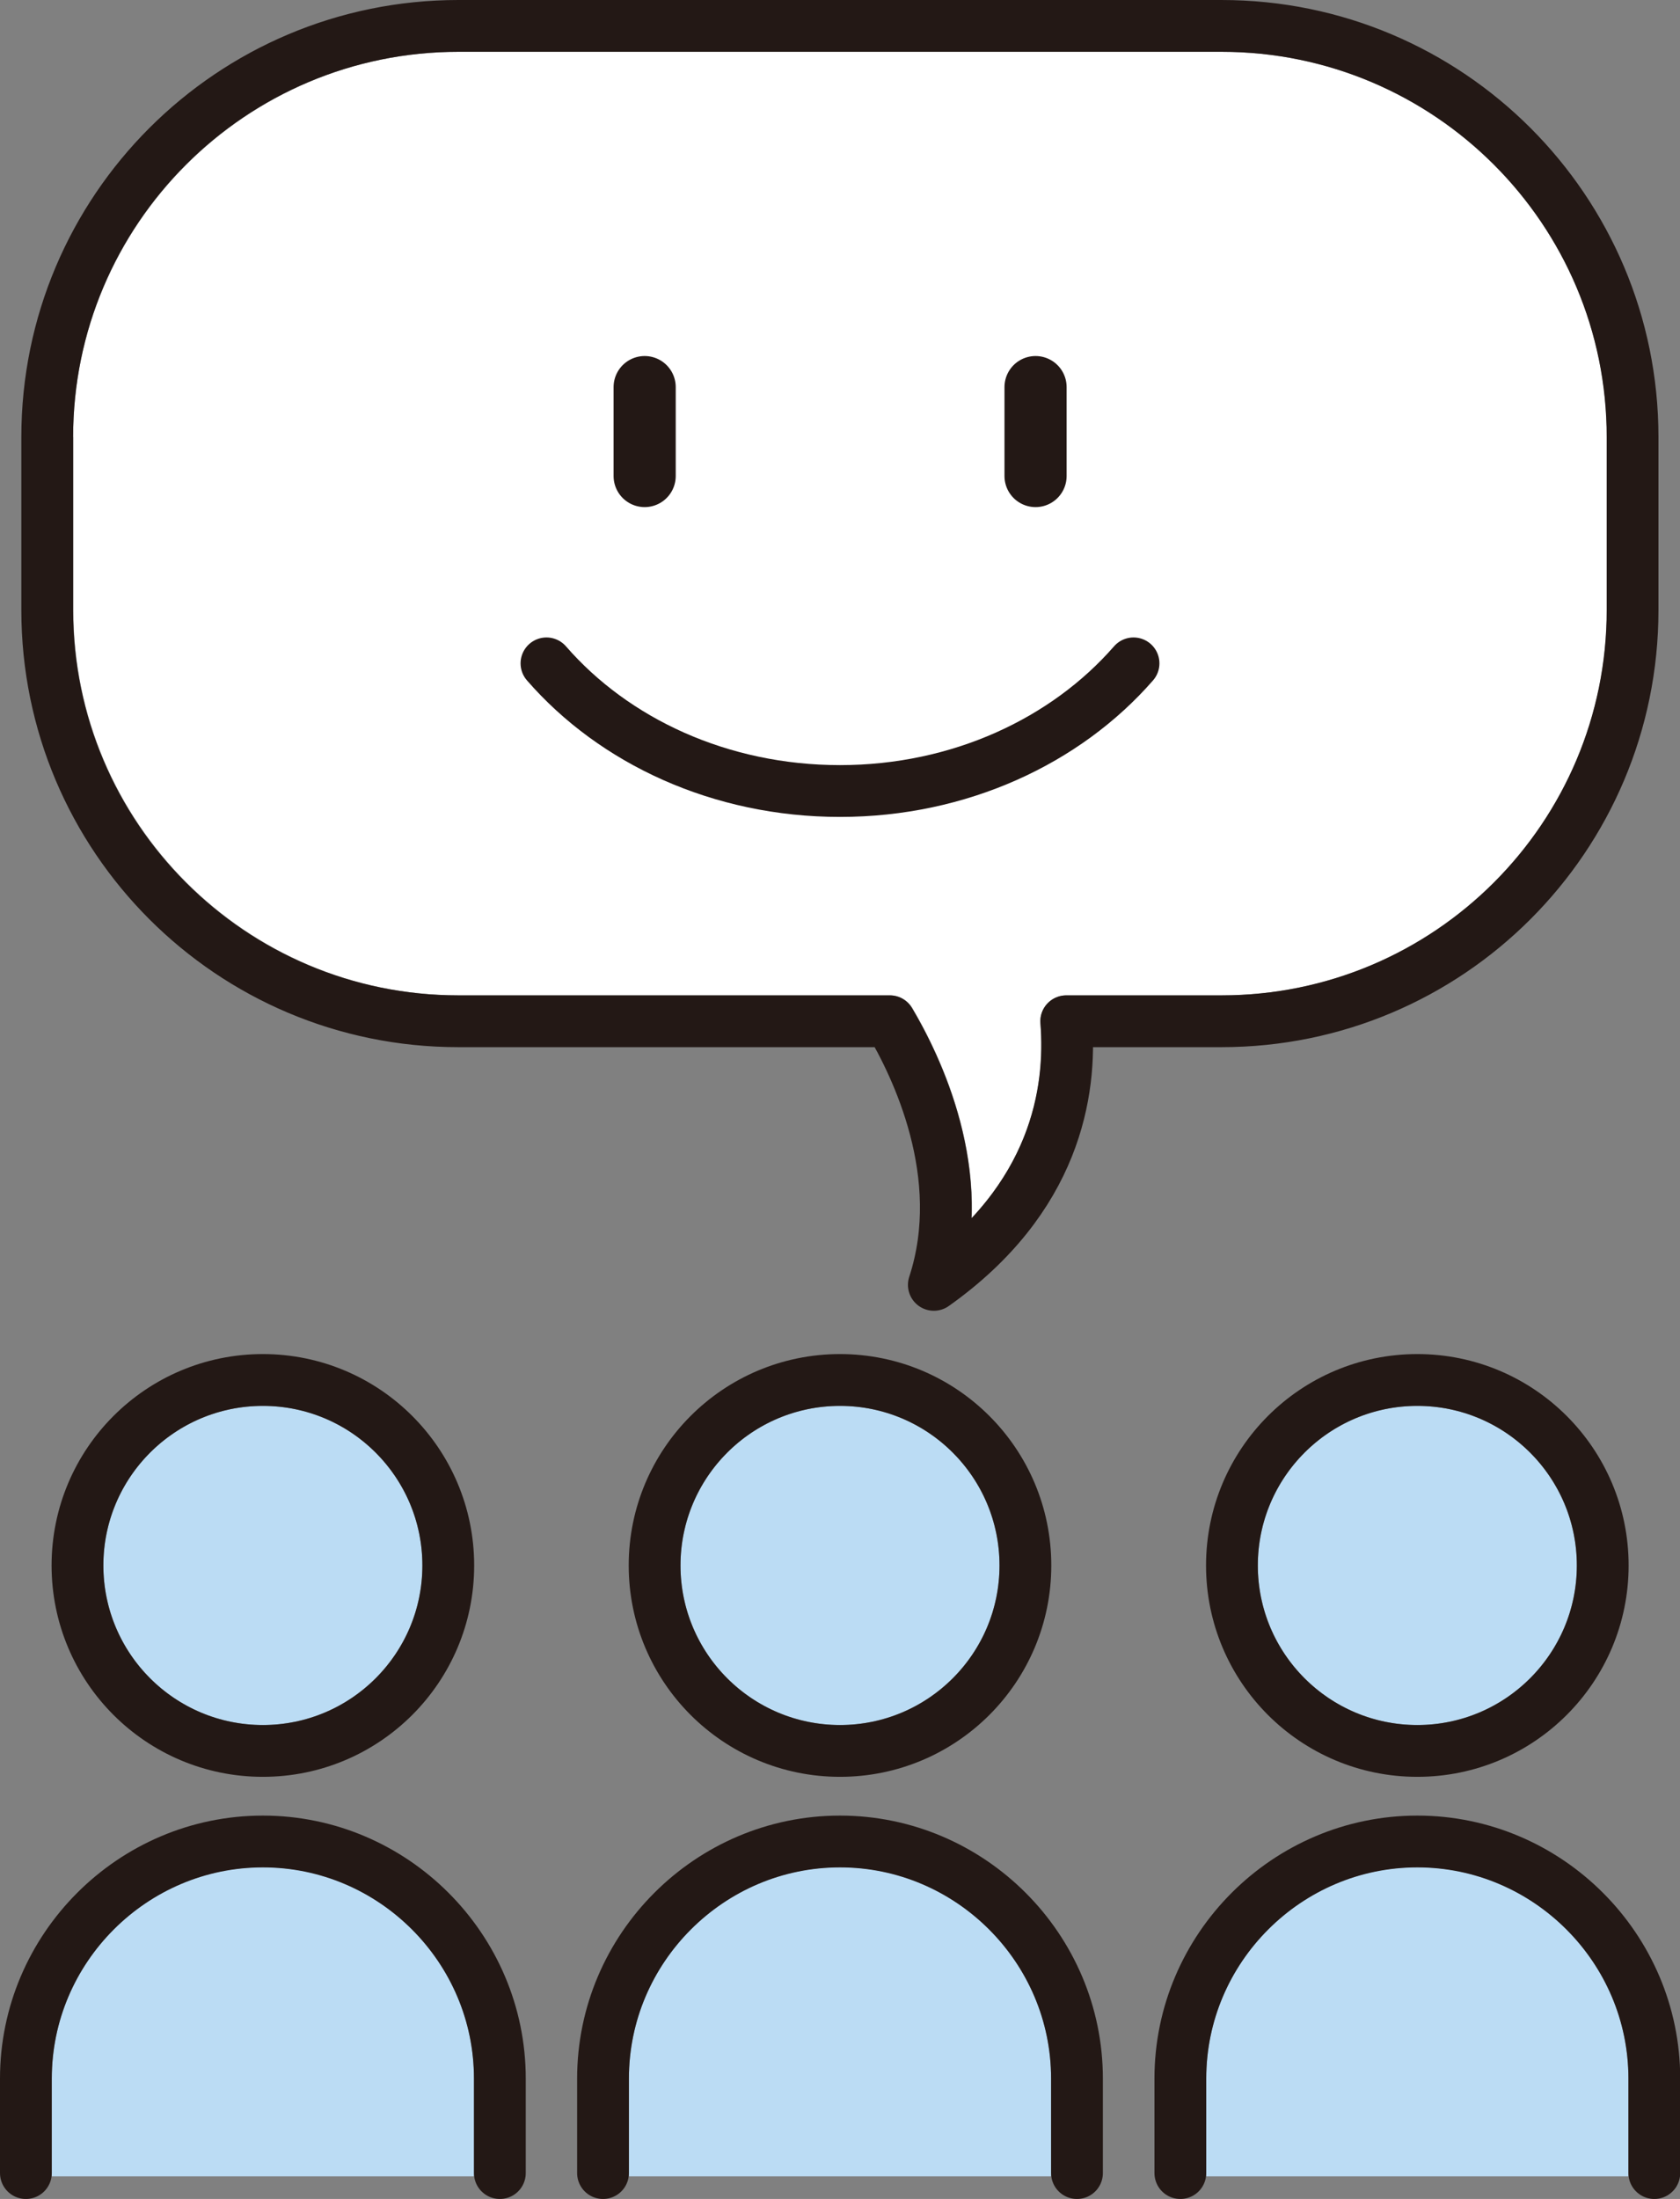 <?xml version="1.0" encoding="UTF-8"?>
<svg id="_レイヤー_2" data-name="レイヤー 2" xmlns="http://www.w3.org/2000/svg" viewBox="0 0 81.1 106.11">
  <rect x="0" y="0" width="81.1" height="106.11" fill="#808080" stroke="none"/>
  <defs>
    <style>
      .cls-1 {
        fill: #bbdcf4;
      }

      .cls-2 {
        fill: #fff;
      }

      .cls-3 {
        stroke-width: 3px;
      }

      .cls-3, .cls-4 {
        fill: none;
        stroke: #231815;
        stroke-linecap: round;
        stroke-linejoin: round;
      }

      .cls-4 {
        stroke-width: 2.5px;
      }
    </style>
  </defs>
  <g id="_レイヤー_1-2" data-name="レイヤー 1">
    <g>
      <path class="cls-1" d="M12.69,83.24c-4.25,0-7.7-3.45-7.7-7.7s3.45-7.7,7.7-7.7,7.7,3.45,7.7,7.7-3.45,7.7-7.7,7.7Z"/>
      <path class="cls-1" d="M22.87,105.02H2.5v-4.73c0-5.62,4.57-10.19,10.19-10.19s10.19,4.57,10.19,10.19v4.73Z"/>
      <path class="cls-1" d="M40.55,83.24c-4.25,0-7.7-3.45-7.7-7.7s3.45-7.7,7.7-7.7,7.7,3.45,7.7,7.7-3.45,7.7-7.7,7.7Z"/>
      <path class="cls-1" d="M50.74,105.02H30.36v-4.73c0-5.62,4.57-10.19,10.19-10.19s10.19,4.57,10.19,10.19v4.73Z"/>
      <path class="cls-1" d="M76.12,75.54c0,4.25-3.45,7.7-7.7,7.7s-7.7-3.45-7.7-7.7,3.45-7.7,7.7-7.7,7.7,3.45,7.7,7.7Z"/>
      <path class="cls-1" d="M78.6,105.02h-20.37v-4.73c0-5.62,4.57-10.19,10.19-10.19s10.19,4.57,10.19,10.19v4.73Z"/>
      <path class="cls-2" d="M3.53,21.09C3.53,10.84,11.88,2.5,22.13,2.5H58.98c10.25,0,18.59,8.34,18.59,18.59v8.35c0,10.25-8.34,18.59-18.59,18.59h-7.5c-.35,0-.68,.15-.92,.4-.24,.26-.36,.6-.33,.95,.21,2.61-.28,6.14-3.32,9.4,.16-4.45-1.84-8.4-2.87-10.14-.23-.38-.63-.61-1.07-.61H22.13c-10.25,0-18.59-8.34-18.59-18.59v-8.35Z"/>
      <g>
        <g>
          <circle class="cls-4" cx="12.69" cy="75.54" r="8.95"/>
          <path class="cls-4" d="M1.25,104.86v-4.56c0-6.29,5.15-11.44,11.44-11.44h0c6.29,0,11.44,5.15,11.44,11.44v4.56"/>
        </g>
        <g>
          <circle class="cls-4" cx="40.55" cy="75.54" r="8.95"/>
          <path class="cls-4" d="M29.11,104.86v-4.56c0-6.29,5.15-11.44,11.44-11.44h0c6.29,0,11.44,5.15,11.44,11.44v4.56"/>
        </g>
        <g>
          <circle class="cls-4" cx="68.42" cy="75.54" r="8.95"/>
          <path class="cls-4" d="M56.98,104.86v-4.56c0-6.29,5.15-11.44,11.44-11.44h0c6.29,0,11.44,5.15,11.44,11.44v4.56"/>
        </g>
        <path class="cls-4" d="M58.98,1.25H22.13C11.17,1.25,2.28,10.13,2.28,21.09v8.35c0,10.96,8.88,19.84,19.84,19.84h20.83c1.26,2.12,3.87,7.41,2.13,12.72,5.87-4.16,6.66-9.31,6.39-12.72h7.5c10.96,0,19.84-8.88,19.84-19.84v-8.35c0-10.96-8.88-19.84-19.84-19.84Z"/>
        <g>
          <line class="cls-3" x1="31.12" y1="18.68" x2="31.12" y2="22.97"/>
          <line class="cls-3" x1="49.99" y1="18.68" x2="49.99" y2="22.97"/>
          <path class="cls-4" d="M26.38,32.01c3.26,3.75,8.39,6.16,14.17,6.16s10.91-2.42,14.17-6.16"/>
        </g>
      </g>
    </g>
  </g>
</svg>